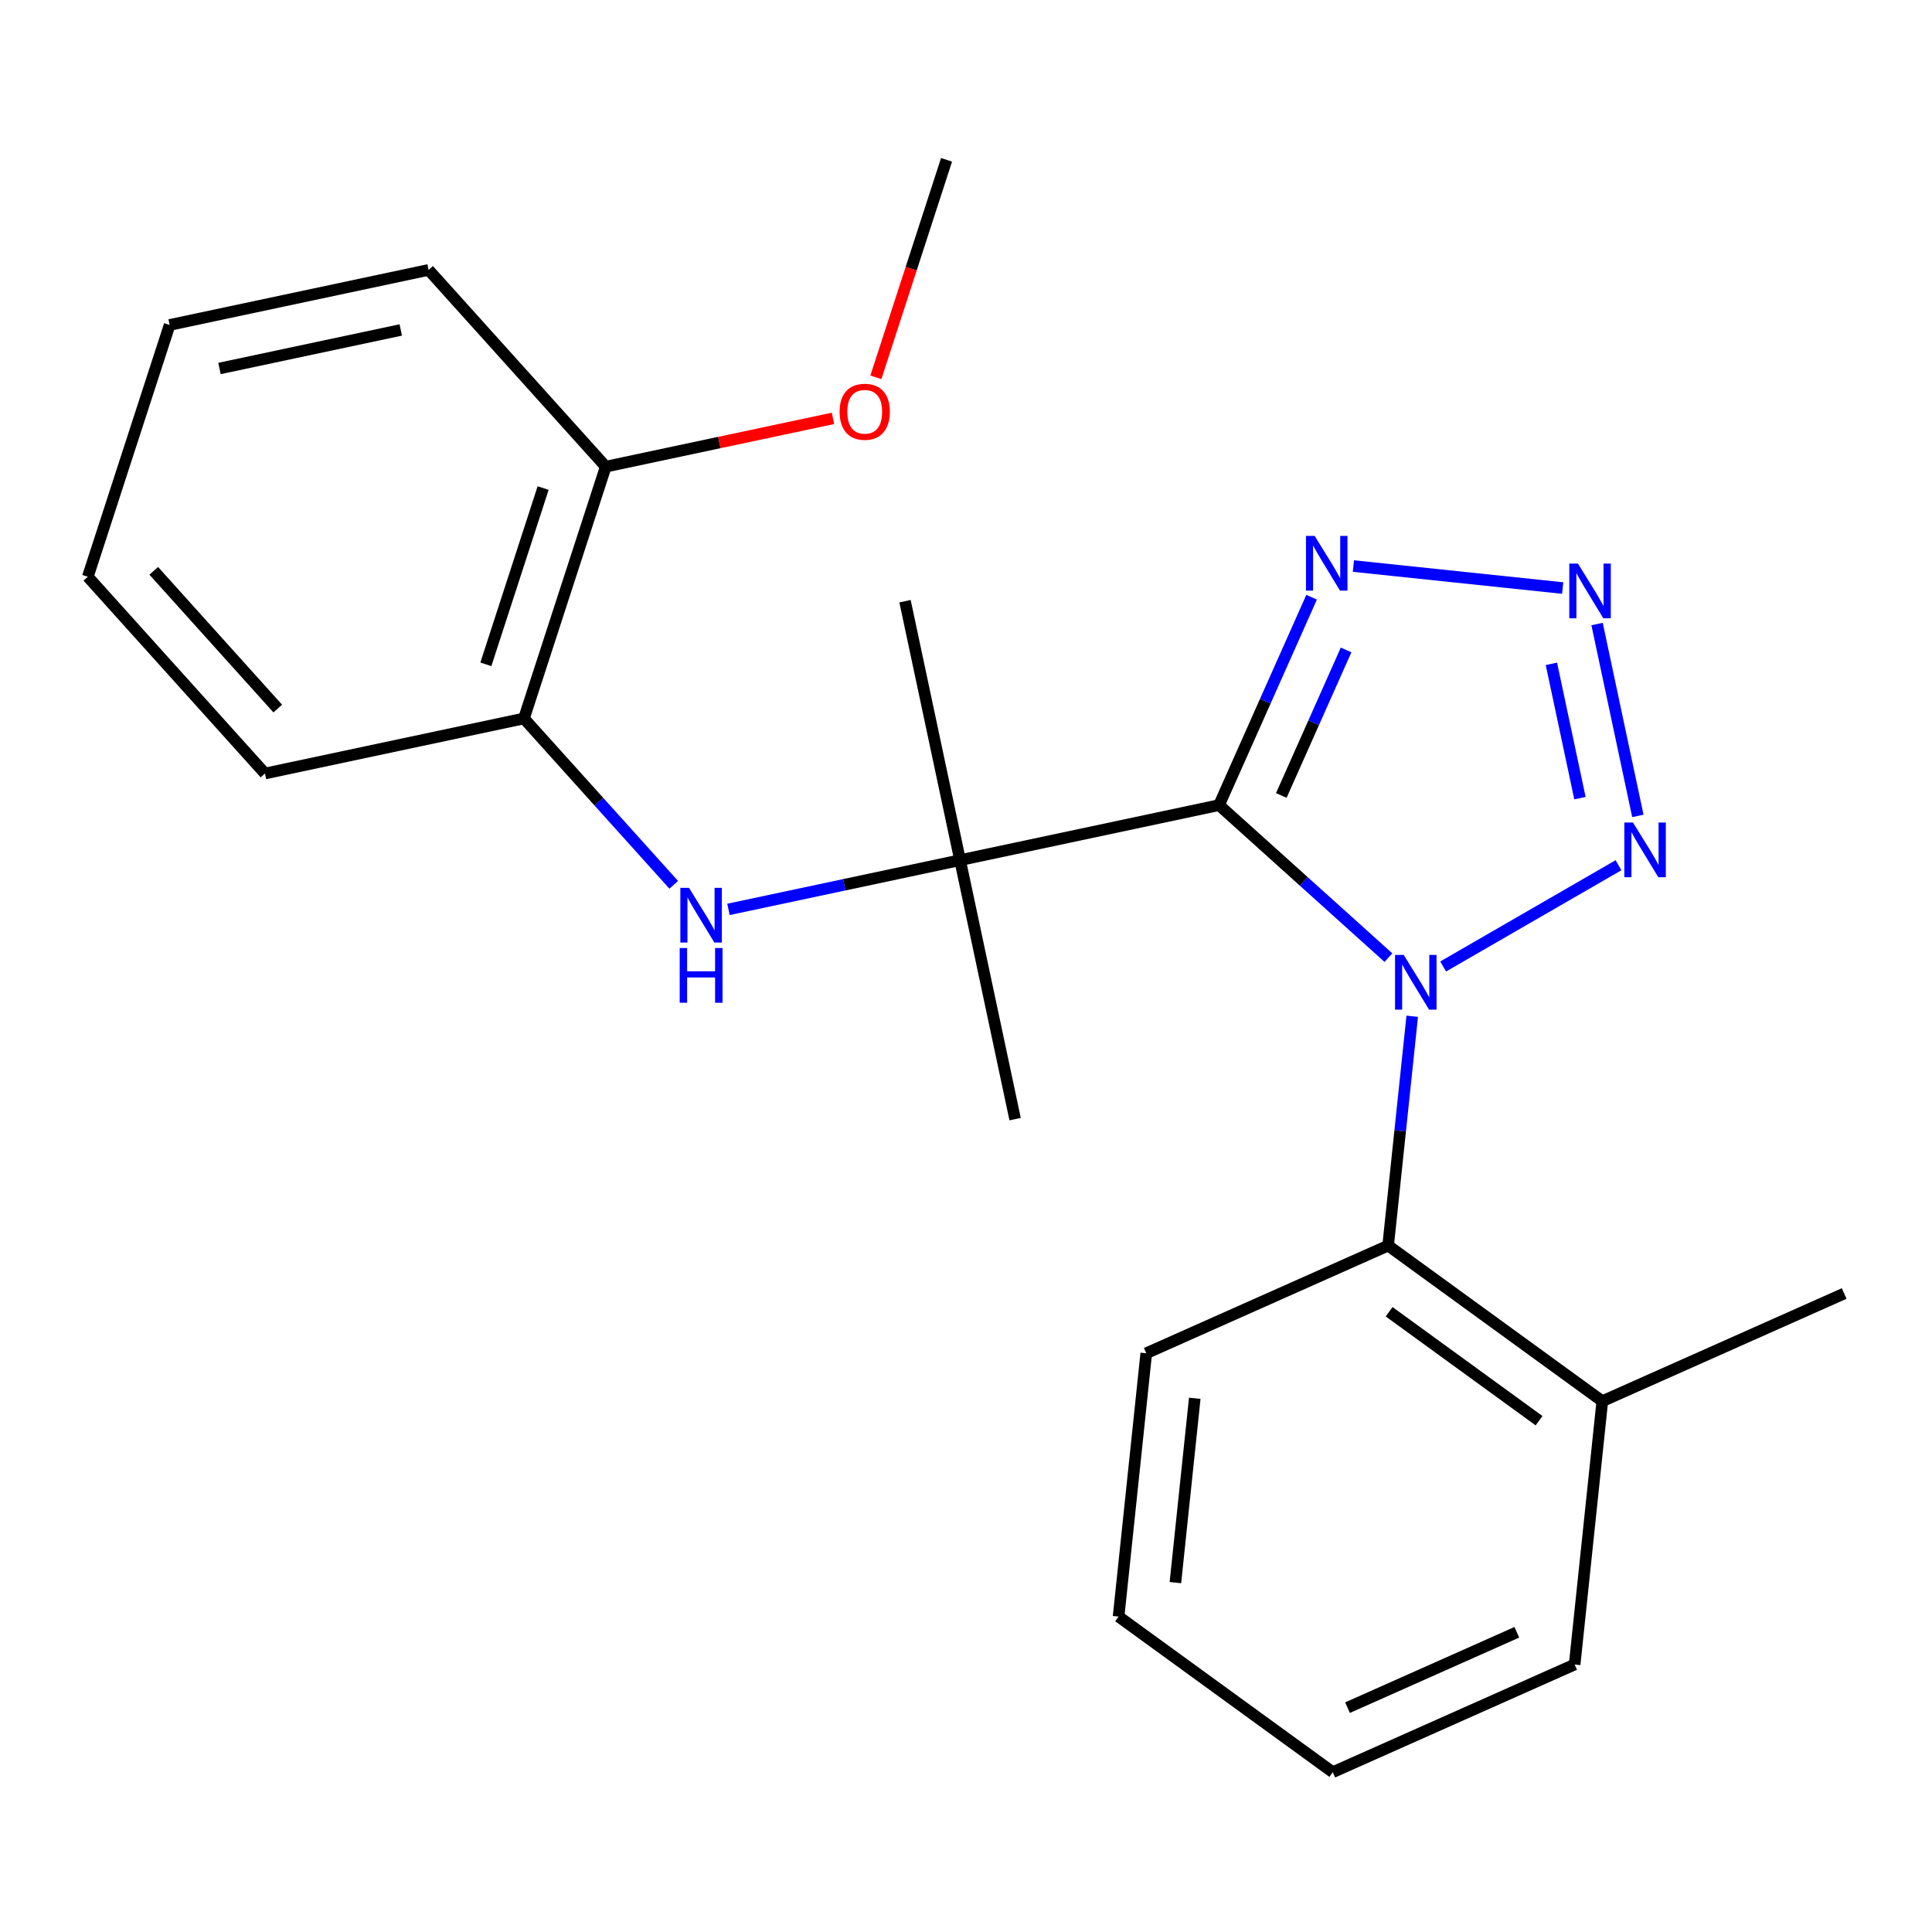 <?xml version='1.0' encoding='iso-8859-1'?>
<svg version='1.1' baseProfile='full'
              xmlns='http://www.w3.org/2000/svg'
                      xmlns:rdkit='http://www.rdkit.org/xml'
                      xmlns:xlink='http://www.w3.org/1999/xlink'
                  xml:space='preserve'
width='1000px' height='1000px' viewBox='0 0 1000 1000'>
<!-- END OF HEADER -->
<rect style='opacity:1.0;fill:#FFFFFF;stroke:none' width='1000' height='1000' x='0' y='0'> </rect>
<path class='bond-0' d='M 718.648,495.667 L 674.812,456.196' style='fill:none;fill-rule:evenodd;stroke:#0000FF;stroke-width:6px;stroke-linecap:butt;stroke-linejoin:miter;stroke-opacity:1' />
<path class='bond-0' d='M 674.812,456.196 L 630.975,416.726' style='fill:none;fill-rule:evenodd;stroke:#000000;stroke-width:6px;stroke-linecap:butt;stroke-linejoin:miter;stroke-opacity:1' />
<path class='bond-1' d='M 746.98,500.243 L 837.735,447.846' style='fill:none;fill-rule:evenodd;stroke:#0000FF;stroke-width:6px;stroke-linecap:butt;stroke-linejoin:miter;stroke-opacity:1' />
<path class='bond-5' d='M 730.966,526.008 L 724.728,585.358' style='fill:none;fill-rule:evenodd;stroke:#0000FF;stroke-width:6px;stroke-linecap:butt;stroke-linejoin:miter;stroke-opacity:1' />
<path class='bond-5' d='M 724.728,585.358 L 718.49,644.709' style='fill:none;fill-rule:evenodd;stroke:#000000;stroke-width:6px;stroke-linecap:butt;stroke-linejoin:miter;stroke-opacity:1' />
<path class='bond-3' d='M 630.975,416.726 L 654.93,362.924' style='fill:none;fill-rule:evenodd;stroke:#000000;stroke-width:6px;stroke-linecap:butt;stroke-linejoin:miter;stroke-opacity:1' />
<path class='bond-3' d='M 654.93,362.924 L 678.884,309.122' style='fill:none;fill-rule:evenodd;stroke:#0000FF;stroke-width:6px;stroke-linecap:butt;stroke-linejoin:miter;stroke-opacity:1' />
<path class='bond-3' d='M 663.2,411.733 L 679.968,374.071' style='fill:none;fill-rule:evenodd;stroke:#000000;stroke-width:6px;stroke-linecap:butt;stroke-linejoin:miter;stroke-opacity:1' />
<path class='bond-3' d='M 679.968,374.071 L 696.736,336.41' style='fill:none;fill-rule:evenodd;stroke:#0000FF;stroke-width:6px;stroke-linecap:butt;stroke-linejoin:miter;stroke-opacity:1' />
<path class='bond-4' d='M 630.975,416.726 L 496.932,445.217' style='fill:none;fill-rule:evenodd;stroke:#000000;stroke-width:6px;stroke-linecap:butt;stroke-linejoin:miter;stroke-opacity:1' />
<path class='bond-2' d='M 847.754,422.317 L 826.643,322.996' style='fill:none;fill-rule:evenodd;stroke:#0000FF;stroke-width:6px;stroke-linecap:butt;stroke-linejoin:miter;stroke-opacity:1' />
<path class='bond-2' d='M 817.779,413.117 L 803.001,343.593' style='fill:none;fill-rule:evenodd;stroke:#0000FF;stroke-width:6px;stroke-linecap:butt;stroke-linejoin:miter;stroke-opacity:1' />
<path class='bond-23' d='M 808.834,304.371 L 700.523,292.987' style='fill:none;fill-rule:evenodd;stroke:#0000FF;stroke-width:6px;stroke-linecap:butt;stroke-linejoin:miter;stroke-opacity:1' />
<path class='bond-6' d='M 496.932,445.217 L 436.994,457.958' style='fill:none;fill-rule:evenodd;stroke:#000000;stroke-width:6px;stroke-linecap:butt;stroke-linejoin:miter;stroke-opacity:1' />
<path class='bond-6' d='M 436.994,457.958 L 377.055,470.698' style='fill:none;fill-rule:evenodd;stroke:#0000FF;stroke-width:6px;stroke-linecap:butt;stroke-linejoin:miter;stroke-opacity:1' />
<path class='bond-10' d='M 496.932,445.217 L 468.441,311.174' style='fill:none;fill-rule:evenodd;stroke:#000000;stroke-width:6px;stroke-linecap:butt;stroke-linejoin:miter;stroke-opacity:1' />
<path class='bond-11' d='M 496.932,445.217 L 525.424,579.26' style='fill:none;fill-rule:evenodd;stroke:#000000;stroke-width:6px;stroke-linecap:butt;stroke-linejoin:miter;stroke-opacity:1' />
<path class='bond-8' d='M 718.49,644.709 L 829.355,725.257' style='fill:none;fill-rule:evenodd;stroke:#000000;stroke-width:6px;stroke-linecap:butt;stroke-linejoin:miter;stroke-opacity:1' />
<path class='bond-8' d='M 719.01,678.964 L 796.616,735.348' style='fill:none;fill-rule:evenodd;stroke:#000000;stroke-width:6px;stroke-linecap:butt;stroke-linejoin:miter;stroke-opacity:1' />
<path class='bond-13' d='M 718.49,644.709 L 593.3,700.447' style='fill:none;fill-rule:evenodd;stroke:#000000;stroke-width:6px;stroke-linecap:butt;stroke-linejoin:miter;stroke-opacity:1' />
<path class='bond-7' d='M 348.724,457.976 L 309.959,414.923' style='fill:none;fill-rule:evenodd;stroke:#0000FF;stroke-width:6px;stroke-linecap:butt;stroke-linejoin:miter;stroke-opacity:1' />
<path class='bond-7' d='M 309.959,414.923 L 271.193,371.87' style='fill:none;fill-rule:evenodd;stroke:#000000;stroke-width:6px;stroke-linecap:butt;stroke-linejoin:miter;stroke-opacity:1' />
<path class='bond-9' d='M 271.193,371.87 L 313.54,241.54' style='fill:none;fill-rule:evenodd;stroke:#000000;stroke-width:6px;stroke-linecap:butt;stroke-linejoin:miter;stroke-opacity:1' />
<path class='bond-9' d='M 251.479,343.851 L 281.122,252.62' style='fill:none;fill-rule:evenodd;stroke:#000000;stroke-width:6px;stroke-linecap:butt;stroke-linejoin:miter;stroke-opacity:1' />
<path class='bond-14' d='M 271.193,371.87 L 137.151,400.362' style='fill:none;fill-rule:evenodd;stroke:#000000;stroke-width:6px;stroke-linecap:butt;stroke-linejoin:miter;stroke-opacity:1' />
<path class='bond-15' d='M 829.355,725.257 L 954.545,669.519' style='fill:none;fill-rule:evenodd;stroke:#000000;stroke-width:6px;stroke-linecap:butt;stroke-linejoin:miter;stroke-opacity:1' />
<path class='bond-16' d='M 829.355,725.257 L 815.031,861.544' style='fill:none;fill-rule:evenodd;stroke:#000000;stroke-width:6px;stroke-linecap:butt;stroke-linejoin:miter;stroke-opacity:1' />
<path class='bond-12' d='M 313.54,241.54 L 372.349,229.04' style='fill:none;fill-rule:evenodd;stroke:#000000;stroke-width:6px;stroke-linecap:butt;stroke-linejoin:miter;stroke-opacity:1' />
<path class='bond-12' d='M 372.349,229.04 L 431.157,216.54' style='fill:none;fill-rule:evenodd;stroke:#FF0000;stroke-width:6px;stroke-linecap:butt;stroke-linejoin:miter;stroke-opacity:1' />
<path class='bond-17' d='M 313.54,241.54 L 221.844,139.701' style='fill:none;fill-rule:evenodd;stroke:#000000;stroke-width:6px;stroke-linecap:butt;stroke-linejoin:miter;stroke-opacity:1' />
<path class='bond-18' d='M 453.349,195.302 L 471.64,139.01' style='fill:none;fill-rule:evenodd;stroke:#FF0000;stroke-width:6px;stroke-linecap:butt;stroke-linejoin:miter;stroke-opacity:1' />
<path class='bond-18' d='M 471.64,139.01 L 489.93,82.718' style='fill:none;fill-rule:evenodd;stroke:#000000;stroke-width:6px;stroke-linecap:butt;stroke-linejoin:miter;stroke-opacity:1' />
<path class='bond-19' d='M 593.3,700.447 L 578.975,836.734' style='fill:none;fill-rule:evenodd;stroke:#000000;stroke-width:6px;stroke-linecap:butt;stroke-linejoin:miter;stroke-opacity:1' />
<path class='bond-19' d='M 618.408,723.755 L 608.381,819.155' style='fill:none;fill-rule:evenodd;stroke:#000000;stroke-width:6px;stroke-linecap:butt;stroke-linejoin:miter;stroke-opacity:1' />
<path class='bond-20' d='M 137.151,400.362 L 45.455,298.523' style='fill:none;fill-rule:evenodd;stroke:#000000;stroke-width:6px;stroke-linecap:butt;stroke-linejoin:miter;stroke-opacity:1' />
<path class='bond-20' d='M 143.764,366.747 L 79.577,295.46' style='fill:none;fill-rule:evenodd;stroke:#000000;stroke-width:6px;stroke-linecap:butt;stroke-linejoin:miter;stroke-opacity:1' />
<path class='bond-24' d='M 815.031,861.544 L 689.841,917.282' style='fill:none;fill-rule:evenodd;stroke:#000000;stroke-width:6px;stroke-linecap:butt;stroke-linejoin:miter;stroke-opacity:1' />
<path class='bond-24' d='M 785.105,844.867 L 697.472,883.883' style='fill:none;fill-rule:evenodd;stroke:#000000;stroke-width:6px;stroke-linecap:butt;stroke-linejoin:miter;stroke-opacity:1' />
<path class='bond-25' d='M 221.844,139.701 L 87.802,168.193' style='fill:none;fill-rule:evenodd;stroke:#000000;stroke-width:6px;stroke-linecap:butt;stroke-linejoin:miter;stroke-opacity:1' />
<path class='bond-25' d='M 207.436,170.784 L 113.606,190.728' style='fill:none;fill-rule:evenodd;stroke:#000000;stroke-width:6px;stroke-linecap:butt;stroke-linejoin:miter;stroke-opacity:1' />
<path class='bond-22' d='M 578.975,836.734 L 689.841,917.282' style='fill:none;fill-rule:evenodd;stroke:#000000;stroke-width:6px;stroke-linecap:butt;stroke-linejoin:miter;stroke-opacity:1' />
<path class='bond-21' d='M 45.455,298.523 L 87.802,168.193' style='fill:none;fill-rule:evenodd;stroke:#000000;stroke-width:6px;stroke-linecap:butt;stroke-linejoin:miter;stroke-opacity:1' />
<path  class='atom-0' d='M 726.554 494.262
L 735.834 509.262
Q 736.754 510.742, 738.234 513.422
Q 739.714 516.102, 739.794 516.262
L 739.794 494.262
L 743.554 494.262
L 743.554 522.582
L 739.674 522.582
L 729.714 506.182
Q 728.554 504.262, 727.314 502.062
Q 726.114 499.862, 725.754 499.182
L 725.754 522.582
L 722.074 522.582
L 722.074 494.262
L 726.554 494.262
' fill='#0000FF'/>
<path  class='atom-2' d='M 845.232 425.743
L 854.512 440.743
Q 855.432 442.223, 856.912 444.903
Q 858.392 447.583, 858.472 447.743
L 858.472 425.743
L 862.232 425.743
L 862.232 454.063
L 858.352 454.063
L 848.392 437.663
Q 847.232 435.743, 845.992 433.543
Q 844.792 431.343, 844.432 430.663
L 844.432 454.063
L 840.752 454.063
L 840.752 425.743
L 845.232 425.743
' fill='#0000FF'/>
<path  class='atom-3' d='M 816.74 291.7
L 826.02 306.7
Q 826.94 308.18, 828.42 310.86
Q 829.9 313.54, 829.98 313.7
L 829.98 291.7
L 833.74 291.7
L 833.74 320.02
L 829.86 320.02
L 819.9 303.62
Q 818.74 301.7, 817.5 299.5
Q 816.3 297.3, 815.94 296.62
L 815.94 320.02
L 812.26 320.02
L 812.26 291.7
L 816.74 291.7
' fill='#0000FF'/>
<path  class='atom-4' d='M 680.454 277.376
L 689.734 292.376
Q 690.654 293.856, 692.134 296.536
Q 693.614 299.216, 693.694 299.376
L 693.694 277.376
L 697.454 277.376
L 697.454 305.696
L 693.574 305.696
L 683.614 289.296
Q 682.454 287.376, 681.214 285.176
Q 680.014 282.976, 679.654 282.296
L 679.654 305.696
L 675.974 305.696
L 675.974 277.376
L 680.454 277.376
' fill='#0000FF'/>
<path  class='atom-7' d='M 356.629 459.549
L 365.909 474.549
Q 366.829 476.029, 368.309 478.709
Q 369.789 481.389, 369.869 481.549
L 369.869 459.549
L 373.629 459.549
L 373.629 487.869
L 369.749 487.869
L 359.789 471.469
Q 358.629 469.549, 357.389 467.349
Q 356.189 465.149, 355.829 464.469
L 355.829 487.869
L 352.149 487.869
L 352.149 459.549
L 356.629 459.549
' fill='#0000FF'/>
<path  class='atom-7' d='M 351.809 490.701
L 355.649 490.701
L 355.649 502.741
L 370.129 502.741
L 370.129 490.701
L 373.969 490.701
L 373.969 519.021
L 370.129 519.021
L 370.129 505.941
L 355.649 505.941
L 355.649 519.021
L 351.809 519.021
L 351.809 490.701
' fill='#0000FF'/>
<path  class='atom-13' d='M 434.583 213.128
Q 434.583 206.328, 437.943 202.528
Q 441.303 198.728, 447.583 198.728
Q 453.863 198.728, 457.223 202.528
Q 460.583 206.328, 460.583 213.128
Q 460.583 220.008, 457.183 223.928
Q 453.783 227.808, 447.583 227.808
Q 441.343 227.808, 437.943 223.928
Q 434.583 220.048, 434.583 213.128
M 447.583 224.608
Q 451.903 224.608, 454.223 221.728
Q 456.583 218.808, 456.583 213.128
Q 456.583 207.568, 454.223 204.768
Q 451.903 201.928, 447.583 201.928
Q 443.263 201.928, 440.903 204.728
Q 438.583 207.528, 438.583 213.128
Q 438.583 218.848, 440.903 221.728
Q 443.263 224.608, 447.583 224.608
' fill='#FF0000'/>
</svg>
